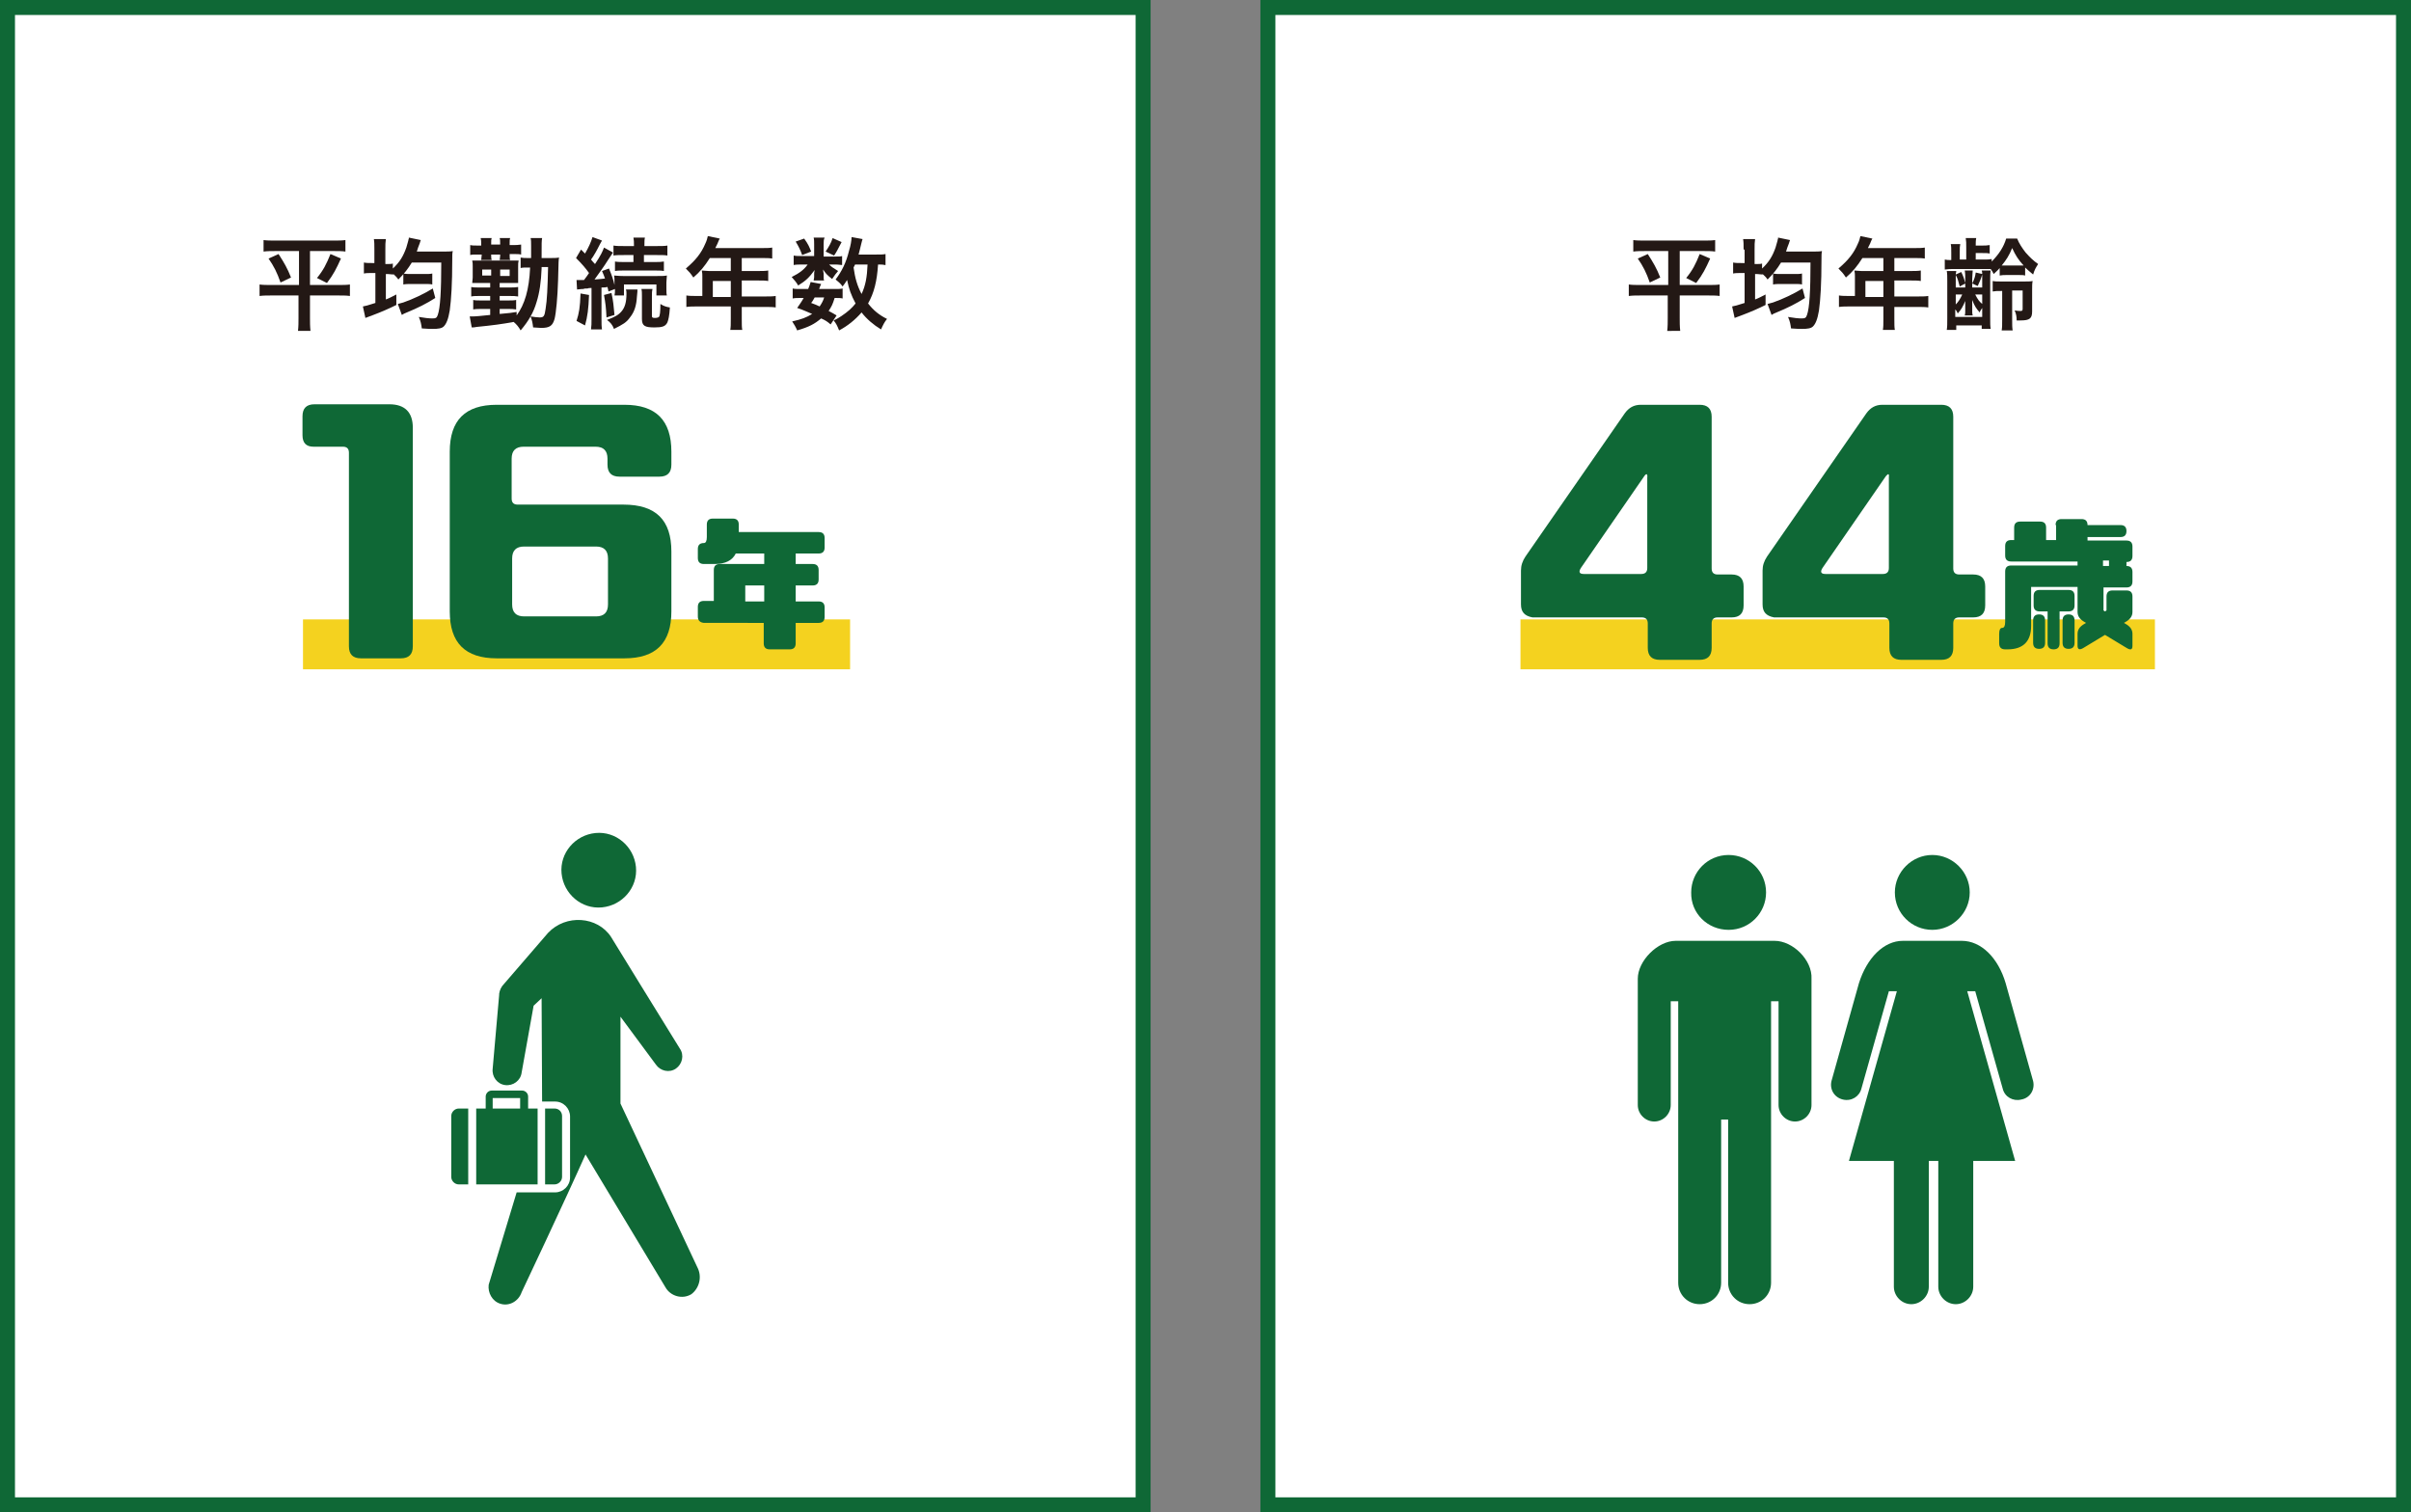 <?xml version="1.0" encoding="utf-8"?>
<!-- Generator: Adobe Illustrator 28.3.0, SVG Export Plug-In . SVG Version: 6.00 Build 0)  -->
<svg version="1.1" id="レイヤー_1" xmlns="http://www.w3.org/2000/svg" xmlns:xlink="http://www.w3.org/1999/xlink" x="0px"
	 y="0px" viewBox="0 0 483 303" style="enable-background:new 0 0 483 303;" xml:space="preserve">
<rect x="0" y="0" width="483" height="303" fill="#808080" stroke="none"/>
<style type="text/css">
	.st0{fill:#FFFFFF;stroke:#0F6836;stroke-width:3;stroke-miterlimit:10;}
	.st1{fill:#0F6836;}
	.st2{fill:none;stroke:#F4D21F;stroke-width:10;stroke-miterlimit:10;}
	.st3{fill:#231815;}
</style>
<g>
	<rect x="1.5" y="1.5" class="st0" width="227.5" height="300"/>
	<g>
		<path class="st1" d="M127.4,173.7c0.4,4.1-2.7,7.7-6.8,8.1c-4.1,0.4-7.7-2.7-8.1-6.8c-0.4-4.1,2.7-7.7,6.8-8.1
			C123.4,166.5,127,169.6,127.4,173.7z"/>
		<g>
			<path class="st1" d="M95.3,237.3h12.4v-15.2h-1.9v-2.4c0-0.7-0.6-1.2-1.2-1.2h-6.1c-0.7,0-1.2,0.6-1.2,1.2v2.4h-1.9V237.3z
				 M98.7,220h5.5v2.1h-5.5V220z"/>
			<path class="st1" d="M93.8,222.1h-1.9c-0.8,0-1.5,0.7-1.5,1.5v12.2c0,0.8,0.7,1.5,1.5,1.5h1.9V222.1z"/>
			<path class="st1" d="M111.1,222.1h-1.9v15.2h1.9c0.8,0,1.5-0.7,1.5-1.5v-12.2C112.6,222.8,112,222.1,111.1,222.1z"/>
			<path class="st1" d="M139.7,253.9l-15.4-32.8c0,0,0-0.1,0-0.1s0-9.6,0-17.3l7.1,9.6c0.9,1.3,2.7,1.7,4,0.8c1.3-0.9,1.7-2.7,0.8-4
				l-7.9-12.8l-5.9-9.6c-2.7-4.1-9-4.6-12.6-0.8l-8.8,10.2c-0.6,0.6-0.9,1.3-1,2c0,0,0,0,0,0l0,0.1c0,0,0,0.1,0,0.1l-1.3,14.8
				c-0.2,1.6,0.9,3.1,2.5,3.3c1.6,0.2,3.1-0.9,3.3-2.5l2.4-13.4l1.6-1.5l0.1,20.7h0.7h1.9c1.7,0,3,1.4,3,3v12.2c0,1.7-1.4,3-3,3
				h-1.9h-1.5h-4.3l-5.6,18.5c-0.2,1.6,0.7,3.3,2.3,3.8c1.8,0.6,3.7-0.5,4.3-2.3c0,0,8.7-18.4,12.8-27.6l16,26.6
				c1,1.8,3.4,2.5,5.2,1.4C140.1,258.1,140.7,255.8,139.7,253.9z"/>
		</g>
	</g>
	<g>
		<line class="st2" x1="60.7" y1="129.1" x2="170.3" y2="129.1"/>
		<g>
			<g>
				<path class="st1" d="M60.6,87.2v-3.8c0-1.6,0.8-2.4,2.4-2.4H78c3.1,0,4.7,1.6,4.7,4.7v43.8c0,1.6-0.8,2.4-2.4,2.4h-8
					c-1.6,0-2.4-0.8-2.4-2.4V90.7c0-0.8-0.4-1.2-1.2-1.2h-5.9C61.4,89.5,60.6,88.8,60.6,87.2z"/>
				<path class="st1" d="M134.5,110.5v12c0,6.3-3.1,9.4-9.4,9.4H99.5c-6.3,0-9.4-3.1-9.4-9.4v-32c0-6.3,3.1-9.4,9.4-9.4h25.6
					c6.3,0,9.4,3.1,9.4,9.4v2.6c0,1.6-0.8,2.4-2.4,2.4h-8c-1.6,0-2.4-0.8-2.4-2.4v-1.2c0-1.6-0.8-2.4-2.4-2.4h-14.4
					c-1.6,0-2.4,0.8-2.4,2.4v8c0,0.8,0.4,1.2,1.2,1.2h21.2C131.4,101.1,134.5,104.2,134.5,110.5z M121.8,111.9
					c0-1.6-0.8-2.4-2.4-2.4h-14.4c-1.6,0-2.4,0.8-2.4,2.4v9.2c0,1.6,0.8,2.4,2.4,2.4h14.4c1.6,0,2.4-0.8,2.4-2.4V111.9z"/>
				<path class="st1" d="M139.8,123.5v-1.9c0-0.8,0.4-1.2,1.2-1.2h2v-6.2c0-0.8,0.4-1.2,1.2-1.2h8.9v-2.1h-5.7
					c-0.7,1.4-2.1,2.1-4.2,2.1H141c-0.8,0-1.2-0.4-1.2-1.2V110c0-0.8,0.4-1.2,1.2-1.2c0.4,0,0.6-0.4,0.6-1.2v-2.5
					c0-0.8,0.4-1.2,1.2-1.2h4c0.8,0,1.2,0.4,1.2,1.2v1.5H164c0.8,0,1.2,0.4,1.2,1.2v1.9c0,0.8-0.4,1.2-1.2,1.2h-4.6v2.1h3.4
					c0.8,0,1.2,0.4,1.2,1.2v1.9c0,0.8-0.4,1.2-1.2,1.2h-3.4v3.2h4.6c0.8,0,1.2,0.4,1.2,1.2v1.9c0,0.8-0.4,1.2-1.2,1.2h-4.6v4.1
					c0,0.8-0.4,1.2-1.2,1.2h-4c-0.8,0-1.2-0.4-1.2-1.2v-4.1H141C140.2,124.7,139.8,124.3,139.8,123.5z M153.1,120.5v-3.2h-3.8v3.2
					H153.1z"/>
			</g>
		</g>
	</g>
	<rect x="254" y="1.5" class="st0" width="227.5" height="300"/>
	<g>
		<g>
			<g>
				<path class="st1" d="M387.1,186.3c4.1,0,7.5-3.4,7.5-7.5c0-4.1-3.4-7.5-7.5-7.5c-4.1,0-7.5,3.4-7.5,7.5
					C379.6,183,383,186.3,387.1,186.3z"/>
				<path class="st1" d="M407.3,216.6l-5.5-19.6c-1.5-5.1-4.9-8.5-8.8-8.5c-2.8,0-5.9,0-5.9,0s-3,0-5.9,0c-3.8,0-7.2,3.4-8.8,8.5
					l-5.5,19.6c-0.4,1.7,0.6,3.3,2.3,3.7c1.7,0.4,3.3-0.6,3.7-2.2l5.5-19.5h1.6l-9.6,34h9v25.2c0,1.9,1.6,3.5,3.5,3.5
					c1.9,0,3.5-1.6,3.5-3.5v-25.2h1.9v25.2c0,1.9,1.6,3.5,3.5,3.5s3.5-1.6,3.5-3.5v-25.2h8.4l-9.6-34h1.6l5.5,19.5
					c0.4,1.7,2.1,2.6,3.7,2.2C406.7,220,407.7,218.3,407.3,216.6z"/>
			</g>
			<g>
				<path class="st1" d="M346.3,186.3c4.2,0,7.5-3.4,7.5-7.5c0-4.2-3.4-7.5-7.5-7.5c-4.2,0-7.5,3.4-7.5,7.5
					C338.7,183,342.1,186.3,346.3,186.3z"/>
				<path class="st1" d="M355.5,188.5h-19.8c-3.6,0-7.6,4-7.6,7.6v25.3c0,1.8,1.5,3.3,3.3,3.3c1.8,0,3.3-1.5,3.3-3.3v-20.8h1.5V257
					c0,2.4,1.9,4.3,4.3,4.3c2.4,0,4.3-1.9,4.3-4.3v-32.7h1.4V257c0,2.4,1.9,4.3,4.3,4.3c2.4,0,4.3-1.9,4.3-4.3v-56.4h1.5v20.8
					c0,1.8,1.5,3.3,3.3,3.3s3.3-1.5,3.3-3.3v-25.3C363.1,192.4,359.2,188.5,355.5,188.5z"/>
			</g>
		</g>
	</g>
	<g>
		<line class="st2" x1="304.6" y1="129.1" x2="431.7" y2="129.1"/>
		<g>
			<g>
				<path class="st1" d="M304.7,121.1v-6.8c0-1,0.3-1.9,0.9-2.8l19.9-28.7c0.8-1.1,1.8-1.7,3.2-1.7h11.8c1.6,0,2.4,0.8,2.4,2.4v30.4
					c0,0.8,0.4,1.2,1.2,1.2h2.8c1.6,0,2.4,0.8,2.4,2.4v3.8c0,1.6-0.8,2.4-2.4,2.4h-2.8c-0.8,0-1.2,0.4-1.2,1.2v4.9
					c0,1.6-0.8,2.4-2.4,2.4h-8c-1.6,0-2.4-0.8-2.4-2.4v-4.9c0-0.8-0.4-1.2-1.2-1.2H307C305.4,123.4,304.7,122.6,304.7,121.1z
					 M329.4,95.4l-12.7,18.4c-0.5,0.8-0.3,1.2,0.6,1.2h11.5c0.8,0,1.2-0.4,1.2-1.2V95.7C330.1,94.9,329.8,94.8,329.4,95.4z"/>
				<path class="st1" d="M353.1,121.1v-6.8c0-1,0.3-1.9,0.9-2.8l19.9-28.7c0.8-1.1,1.8-1.7,3.2-1.7h11.8c1.6,0,2.4,0.8,2.4,2.4v30.4
					c0,0.8,0.4,1.2,1.2,1.2h2.8c1.6,0,2.4,0.8,2.4,2.4v3.8c0,1.6-0.8,2.4-2.4,2.4h-2.8c-0.8,0-1.2,0.4-1.2,1.2v4.9
					c0,1.6-0.8,2.4-2.4,2.4h-8c-1.6,0-2.4-0.8-2.4-2.4v-4.9c0-0.8-0.4-1.2-1.2-1.2h-21.9C353.8,123.4,353.1,122.6,353.1,121.1z
					 M377.8,95.4l-12.7,18.4c-0.5,0.8-0.3,1.2,0.6,1.2h11.5c0.8,0,1.2-0.4,1.2-1.2V95.7C378.5,94.9,378.3,94.8,377.8,95.4z"/>
				<path class="st1" d="M411.8,105.2c0-0.8,0.4-1.2,1.2-1.2h4c0.8,0,1.2,0.4,1.2,1.2h6.6c0.8,0,1.2,0.4,1.2,1.2
					c0,0.8-0.4,1.2-1.2,1.2h-6.6v0.7h7.8c0.8,0,1.2,0.4,1.2,1.2v1.9c0,0.8-0.4,1.2-1.2,1.2v0.8c0.8,0,1.2,0.4,1.2,1.2v1.9
					c0,0.8-0.4,1.2-1.2,1.2h-4.6v4.6l0.3,0.2l0.3-0.2v-2.8c0-0.8,0.4-1.2,1.2-1.2h2.8c0.8,0,1.2,0.4,1.2,1.2v3.1
					c0,0.8-0.4,1.4-1.2,1.9l-0.5,0.3l0.5,0.3c0.8,0.5,1.2,1.1,1.2,1.9v2.4c0,0.8-0.4,0.9-1.2,0.4l-4.3-2.6l-4.3,2.6
					c-0.8,0.5-1.2,0.3-1.2-0.4v-2.4c0-0.8,0.4-1.4,1.2-1.9l0.5-0.3l-0.5-0.3c-0.8-0.5-1.2-1.1-1.2-1.9v-5h-9.3v7.8
					c0,3.1-1.6,4.7-4.7,4.7h-0.5c-0.8,0-1.2-0.4-1.2-1.2v-1.9c0-0.8,0.2-1.2,0.6-1.2s0.6-0.4,0.6-1.2v-10.1c0-0.8,0.4-1.2,1.2-1.2
					h13.3v-0.8h-13.3c-0.8,0-1.2-0.4-1.2-1.2v-1.9c0-0.8,0.4-1.2,1.2-1.2h0.6v-2.5c0-0.8,0.4-1.2,1.2-1.2h4c0.8,0,1.2,0.4,1.2,1.2
					v2.5h2V105.2z M407.3,128.8v-4.5c0-0.8,0.4-1.2,1.2-1.2s1.2,0.4,1.2,1.2v4.5c0,0.8-0.4,1.2-1.2,1.2S407.3,129.6,407.3,128.8z
					 M407.4,121.3v-1.9c0-0.8,0.4-1.2,1.2-1.2h5.8c0.8,0,1.2,0.4,1.2,1.2v1.9c0,0.8-0.4,1.2-1.2,1.2h-1.8v6.4c0,0.8-0.4,1.2-1.2,1.2
					c-0.8,0-1.2-0.4-1.2-1.2v-6.4h-1.6C407.8,122.5,407.4,122.1,407.4,121.3z M413.2,128.8v-4.5c0-0.8,0.4-1.2,1.2-1.2
					s1.2,0.4,1.2,1.2v4.5c0,0.8-0.4,1.2-1.2,1.2S413.2,129.6,413.2,128.8z M421.3,113.4h1.2v-1.1h-1.2V113.4z"/>
			</g>
		</g>
	</g>
	<g>
		<g>
			<path class="st3" d="M55.3,50.3c-1,0-1.7,0-2.5,0.1v-2.3c0.7,0.1,1.4,0.1,2.5,0.1h11.4c1.1,0,1.8,0,2.5-0.1v2.3
				c-0.7-0.1-1.4-0.1-2.4-0.1h-4.7v6.8h5.6c1.1,0,1.7,0,2.4-0.1v2.3c-0.7-0.1-1.5-0.1-2.5-0.1h-5.5v4.5c0,0.8,0,1.7,0.1,2.6h-2.5
				c0.1-0.9,0.1-1.7,0.1-2.6v-4.5h-5.3c-1,0-1.7,0-2.5,0.1V57c0.7,0.1,1.3,0.1,2.5,0.1h5.4v-6.8H55.3z M55.8,50.9
				c1.1,1.7,1.8,2.9,2.5,4.7l-2.1,1c-0.7-2-1.3-3.2-2.4-4.8L55.8,50.9z M68.3,51.8c-0.9,2-1.5,3.2-2.8,4.9l-2-1
				c1.3-1.6,1.9-2.8,2.7-4.8L68.3,51.8z"/>
			<path class="st3" d="M75,50c0-1,0-1.5-0.1-2.1h2.4c-0.1,0.7-0.1,1.1-0.1,2.1v2.9h0.2c0.7,0,1,0,1.3-0.1v1
				c1.4-1.3,2.1-2.5,2.7-4.2c0.1-0.4,0.3-1.1,0.4-1.4c0,0,0-0.2,0.1-0.4c0,0,0-0.1,0-0.2l2.4,0.5c-0.1,0.2-0.1,0.3-0.2,0.6
				c-0.2,0.5-0.5,1.3-0.6,1.7h5.3c0.7,0,1.5,0,1.9-0.1c-0.1,0.5-0.1,0.8-0.1,1.8c0,4.7-0.2,7.9-0.5,10.1c-0.3,1.8-0.7,2.7-1.2,3.2
				c-0.4,0.4-1.1,0.5-2.3,0.5c-0.5,0-0.6,0-2.1-0.1c-0.1-0.8-0.2-1.4-0.6-2.3c1.1,0.2,2.1,0.3,2.7,0.3c0.7,0,0.9-0.1,1.1-0.7
				c0.5-1.4,0.7-4.9,0.7-10.5h-5.9c-0.8,1.3-1.5,2.2-2.7,3.4c-0.4-0.6-0.6-0.7-1-1.1v0.1c-0.4,0-0.7-0.1-1.5-0.1V60
				c0.8-0.3,1.1-0.5,2.1-1l0,2.1c-1.4,0.7-3,1.4-4.6,2c-1.1,0.4-1.1,0.4-1.6,0.6l-0.5-2.3c0.5-0.1,1-0.2,2.5-0.7v-6h-0.6
				c-0.8,0-1.2,0-1.7,0.1v-2.2c0.5,0.1,1,0.1,1.7,0.1H75V50z M87.2,59.7c-1.7,1.1-3.5,2-5.7,2.9c-0.5,0.2-0.7,0.3-1,0.5l-0.8-2.2
				c0.4-0.1,0.7-0.2,1.1-0.3c2-0.7,4.1-1.7,5.9-2.8L87.2,59.7z M80.8,54.8c0.5,0.1,1,0.1,1.7,0.1h2.6c0.7,0,1.1,0,1.5-0.1V57
				c-0.4-0.1-0.8-0.1-1.5-0.1h-2.6c-0.8,0-1.2,0-1.7,0.1V54.8z"/>
			<path class="st3" d="M96.4,48.9c0-0.5,0-0.8-0.1-1.2h2.2c-0.1,0.3-0.1,0.5-0.1,1.1v0.2h1.8v-0.2c0-0.6,0-0.8-0.1-1.1h2.1
				c-0.1,0.3-0.1,0.5-0.1,1.1v0.3h0.6c0.6,0,1.1,0,1.7-0.1v2c-0.4-0.1-0.8-0.1-1.7-0.1h-0.6v0.2c0,0.4,0,0.7,0.1,1h-2.1
				c0-0.2,0.1-0.5,0.1-1v-0.1h-1.8v0.1c0,0.5,0,0.7,0.1,1h-2.1c0-0.3,0.1-0.6,0.1-1v-0.1h-0.7c-0.9,0-1.3,0-1.6,0.1v-2
				c0.4,0.1,0.8,0.1,1.6,0.1h0.6V48.9z M108.5,53.8c-0.1,2.6-0.4,4.8-1,6.7c-0.6,2.1-1.6,3.8-3.2,5.7c-0.4-0.7-0.8-1.2-1.4-1.7
				c-2.1,0.4-4.3,0.7-7.4,1c-0.5,0.1-0.6,0.1-1,0.1l-0.4-2.2c0.2,0,0.3,0,0.5,0c0.7,0,1.7-0.1,3.6-0.3v-1.2h-1.7
				c-0.7,0-1.2,0-1.7,0.1v-1.9c0.4,0.1,0.9,0.1,1.7,0.1h1.7v-0.9h-2c-0.8,0-1.3,0-1.8,0.1v-1.9c0.5,0.1,0.9,0.1,1.8,0.1h2v-0.9h-2.1
				c-0.7,0-0.9,0-1.5,0c0-0.4,0.1-0.7,0.1-1.2v-2.1c0-0.6,0-0.8-0.1-1.2c0.4,0,0.7,0,1.5,0h6.2c0.9,0,1.1,0,1.6,0
				c-0.1,0.4-0.1,0.6-0.1,1.4v1.8c0,0.7,0,1.1,0,1.3c-0.4,0-0.7,0-1.5,0h-2.2v0.9h1.8c1,0,1.3,0,1.9-0.1v1.9
				c-0.6-0.1-0.9-0.1-1.9-0.1h-1.8v0.9h1.5c0.9,0,1.3,0,1.8-0.1v1.9c-0.6-0.1-0.9-0.1-1.8-0.1h-1.5v1c2.2-0.2,2.2-0.2,3.4-0.4l0,0.7
				c1.6-2.2,2.5-5.1,2.7-9.6H106c-1,0-1.3,0-1.7,0.1v-2.1c0.5,0.1,0.8,0.1,1.7,0.1h0.4c0-1,0-1.2,0-2.5c0-0.7,0-1.1-0.1-1.5h2.3
				c-0.1,0.7-0.1,0.7-0.1,4h1.6c0.9,0,1.4,0,1.9-0.1c-0.1,0.5-0.1,0.5-0.2,4.6c-0.1,3.4-0.4,6.5-0.7,7.7c-0.4,1.4-1,1.8-2.7,1.8
				c-0.2,0-0.2,0-1.6-0.1c-0.1-0.9-0.2-1.4-0.5-2.2c0.7,0.1,1.3,0.2,1.8,0.2c0.8,0,1-0.2,1.2-1.7c0.3-1.8,0.4-4.2,0.5-8.4H108.5z
				 M96.6,54v1.2h1.8V54H96.6z M100.2,55.3h1.9V54h-1.9V55.3z"/>
			<path class="st3" d="M118,59.1c-0.1,2.8-0.3,4.3-0.8,6.1l-1.7-0.9c0.5-1.6,0.7-2.6,0.8-5.5L118,59.1z M115.5,56.1
				c0.3,0,0.4,0,0.8,0c0.1,0,0.3,0,0.7,0c0.6-0.8,0.6-0.8,1-1.4c-0.7-1-1.5-1.9-2.6-3l1-1.7l0.8,0.8c0.7-1.2,1.2-2.3,1.5-3.3
				l1.9,0.7c-0.1,0.2-0.2,0.3-0.4,0.7c-0.6,1.2-1.2,2.3-1.8,3.1c0.4,0.5,0.5,0.6,0.8,0.9c1.2-1.8,1.5-2.5,1.8-3.3l1.8,1
				c-0.2,0.3-0.2,0.3-1,1.5c-0.6,1-1.9,2.8-2.7,3.9c1.1-0.1,1.5-0.1,2.1-0.2c-0.2-0.6-0.3-0.8-0.6-1.5l1.4-0.5
				c0.5,1.2,0.9,2.3,1.1,3.3v-0.5c0-0.8,0-1.1-0.1-1.4c0.4,0,0.8,0.1,1.8,0.1h6.9c0.9,0,1.4,0,1.9-0.1c0,0.4-0.1,0.8-0.1,1.4v1.2
				c0,0.6,0,1.1,0.1,1.4h-2.1v-2.2H125v2.2h-1.9c0.1-0.5,0.1-0.6,0.1-1.3l-1.3,0.5c-0.1-0.4-0.1-0.6-0.2-0.9
				c-0.4,0.1-0.6,0.1-1.2,0.1v6.3c0,1,0,1.5,0.1,2.1h-2.2c0.1-0.7,0.1-1.2,0.1-2.1v-6.2c-0.3,0-0.6,0-0.8,0.1c-0.4,0-0.7,0-0.8,0.1
				c-0.7,0-0.9,0.1-1.3,0.1L115.5,56.1z M122.5,58.7c0.4,1.9,0.4,2.4,0.6,4.4l-1.6,0.5c-0.1-2.1-0.2-2.8-0.5-4.5L122.5,58.7z
				 M127.7,58c0,0.4,0,0.4-0.1,1.4c-0.1,1.8-0.5,3.1-1.4,4.2c-0.7,1-1.4,1.4-3.2,2.3c-0.3-0.8-0.7-1.3-1.4-1.8
				c1.6-0.6,2.3-1,2.9-1.7c0.7-0.8,1-1.9,1-3.5c0-0.4,0-0.6-0.1-0.9H127.7z M125.1,51.1c-1,0-1.7,0-2.2,0.1v-2
				c0.6,0.1,1.2,0.1,2.2,0.1h1.9v-0.2c0-0.6,0-1-0.1-1.5h2.3c-0.1,0.4-0.1,0.8-0.1,1.5v0.2h2.4c0.9,0,1.7,0,2.2-0.1v2
				c-0.5-0.1-1.1-0.1-2.2-0.1h-2.5v1.4h2c1,0,1.4,0,2-0.1v1.9c-0.5-0.1-1.1-0.1-2-0.1h-5.8c-0.9,0-1.5,0-2,0.1v-1.9
				c0.6,0.1,1.1,0.1,2,0.1h1.7v-1.4H125.1z M130.7,58c-0.1,0.4-0.1,0.8-0.1,1.4v3.9c0,0.3,0.1,0.4,0.6,0.4c0.4,0,0.7-0.1,0.8-0.2
				c0.2-0.2,0.3-1,0.3-2.6c0.6,0.4,1.2,0.6,1.9,0.7c-0.1,1.7-0.3,2.5-0.5,3c-0.4,0.8-1,1-2.6,1c-1.9,0-2.5-0.3-2.5-1.7v-4.6
				c0-0.6,0-1-0.1-1.4H130.7z"/>
			<path class="st3" d="M140.7,55.4c0-0.4,0-0.7-0.1-1.2c0.4,0,0.9,0.1,1.4,0.1h4.4v-2.6h-4.2c-1,1.6-2,2.8-3.3,3.9
				c-0.6-0.9-0.8-1.1-1.5-1.8c2-1.7,3.1-3.1,3.9-5c0.3-0.6,0.4-1.1,0.5-1.5l2.4,0.5c-0.1,0.2-0.2,0.3-0.3,0.6c0,0.1-0.2,0.5-0.6,1.3
				h9.4c0.9,0,1.4,0,2-0.1v2.2c-0.6-0.1-1.1-0.1-2-0.1h-4.1v2.6h3.2c0.9,0,1.5,0,2.1-0.1v2.1c-0.6-0.1-1.1-0.1-2-0.1h-3.3v3.2h4.6
				c0.9,0,1.6,0,2.2-0.1v2.3c-0.6-0.1-1.3-0.1-2.2-0.1h-4.6V64c0,1,0,1.6,0.1,2.1h-2.4c0.1-0.6,0.1-1.1,0.1-2.2v-2.5h-6.7
				c-0.9,0-1.5,0-2.2,0.1v-2.3c0.6,0.1,1.3,0.1,2.2,0.1h1V55.4z M146.4,59.5v-3.2h-3.6v3.2H146.4z"/>
			<path class="st3" d="M167.4,51.4c0.6,0,1,0,1.3-0.1v1.8c-0.3,0-0.7-0.1-1.3-0.1h-1.3c0.4,0.4,0.8,0.7,1.8,1.3
				c-0.5,0.6-0.6,0.7-1.2,1.6c-1-0.8-1.3-1.1-1.8-1.9c0,0.4,0.1,0.7,0.1,0.8v0.7c0,0.3,0,0.5,0.1,0.7h-2.1c0-0.2,0.1-0.4,0.1-0.7V55
				c0-0.2,0-0.5,0.1-0.9c-1.1,1.5-1.7,2.1-3.3,3.1c-0.4-0.7-0.7-1-1.3-1.7c1.6-0.8,2.5-1.5,3.2-2.5h-1.1c-0.7,0-1.2,0-1.7,0.1v-1.9
				c0.5,0.1,0.9,0.1,1.7,0.1h2.4V49c0-0.6,0-1-0.1-1.4h2.2C165,48,165,48.4,165,49v2.4H167.4z M166.4,65c-0.7-0.6-1-0.8-1.9-1.2
				c-1.3,1.1-2.4,1.7-4.8,2.4c-0.3-0.7-0.6-1.2-1-1.8c1.8-0.4,2.9-0.8,4-1.5c-1-0.4-1.5-0.7-3-1.2c0.6-0.9,0.8-1.1,1.3-2h-0.6
				c-0.7,0-1.1,0-1.6,0.1v-2c0.4,0.1,0.8,0.1,1.6,0.1h1.5c0.2-0.5,0.3-0.7,0.5-1.4l2.1,0.4c-0.2,0.5-0.3,0.6-0.4,1h3.2
				c0.7,0,1.1,0,1.5-0.1v2c-0.4-0.1-0.8-0.1-1.6-0.1c-0.4,1.3-0.6,1.7-1.2,2.6c0.8,0.4,0.9,0.5,1.6,0.9L166.4,65z M161.1,47.8
				c0.8,1.1,1,1.6,1.4,2.6l-1.8,0.7c-0.4-1.1-0.7-1.7-1.3-2.7L161.1,47.8z M163.2,59.6c-0.3,0.5-0.3,0.6-0.7,1.1
				c0.8,0.3,1.1,0.4,1.7,0.7c0.4-0.6,0.7-1.1,0.9-1.8H163.2z M168.6,48.5c-0.8,1.5-0.9,1.8-1.5,2.7l-1.7-0.8
				c0.6-0.9,1.1-1.7,1.4-2.7L168.6,48.5z M177.3,53.1c-0.4-0.1-0.6-0.1-1.4-0.1c-0.2,3.3-0.8,5.7-2,7.8c1.1,1.4,2.2,2.3,3.8,3.1
				c-0.5,0.6-0.8,1.2-1.2,2.1c-1.5-0.9-2.9-2.1-3.9-3.4c-1.3,1.5-2.8,2.7-4.5,3.6c-0.4-1-0.6-1.4-1.1-2c0.9-0.4,1.1-0.6,1.6-0.9
				c1.2-0.8,2.1-1.6,2.8-2.5c-0.9-1.7-1.3-2.8-1.7-4.7c-0.4,0.6-0.5,0.8-0.9,1.3c-0.4-0.6-0.9-1-1.4-1.4c1.2-1.6,2.1-3.3,2.7-5.8
				c0.3-0.9,0.5-2.1,0.5-2.7l2.2,0.4c-0.1,0.2-0.1,0.4-0.3,1.1c-0.1,0.5-0.3,1.2-0.5,2h3.5c1,0,1.4,0,1.9-0.1V53.1z M171.3,53
				c-0.2,0.4-0.2,0.4-0.3,0.6c0.3,2.1,0.7,3.6,1.6,5.3c0.8-1.7,1.1-3.4,1.2-5.9H171.3z"/>
		</g>
	</g>
	<g>
		<g>
			<path class="st3" d="M329.7,50.3c-1,0-1.7,0-2.5,0.1v-2.3c0.7,0.1,1.4,0.1,2.5,0.1h11.4c1.1,0,1.8,0,2.5-0.1v2.3
				c-0.7-0.1-1.4-0.1-2.4-0.1h-4.7v6.8h5.6c1.1,0,1.7,0,2.4-0.1v2.3c-0.7-0.1-1.5-0.1-2.5-0.1h-5.5v4.5c0,0.8,0,1.7,0.1,2.6H334
				c0.1-0.9,0.1-1.7,0.1-2.6v-4.5h-5.3c-1,0-1.7,0-2.5,0.1V57c0.7,0.1,1.3,0.1,2.5,0.1h5.4v-6.8H329.7z M330.1,50.9
				c1.1,1.7,1.8,2.9,2.5,4.7l-2.1,1c-0.7-2-1.3-3.2-2.4-4.8L330.1,50.9z M342.6,51.8c-0.9,2-1.5,3.2-2.8,4.9l-2-1
				c1.3-1.6,1.9-2.8,2.7-4.8L342.6,51.8z"/>
			<path class="st3" d="M349.3,50c0-1,0-1.5-0.1-2.1h2.4c-0.1,0.7-0.1,1.1-0.1,2.1v2.9h0.2c0.7,0,1,0,1.3-0.1v1
				c1.4-1.3,2.1-2.5,2.7-4.2c0.1-0.4,0.3-1.1,0.4-1.4c0,0,0-0.2,0.1-0.4c0,0,0-0.1,0-0.2l2.4,0.5c-0.1,0.2-0.1,0.3-0.2,0.6
				c-0.2,0.5-0.5,1.3-0.6,1.7h5.3c0.7,0,1.5,0,1.9-0.1c-0.1,0.5-0.1,0.8-0.1,1.8c0,4.7-0.2,7.9-0.5,10.1c-0.3,1.8-0.7,2.7-1.2,3.2
				c-0.4,0.4-1.1,0.5-2.3,0.5c-0.5,0-0.6,0-2.1-0.1c-0.1-0.8-0.2-1.4-0.6-2.3c1.1,0.2,2.1,0.3,2.7,0.3c0.7,0,0.9-0.1,1.1-0.7
				c0.5-1.4,0.7-4.9,0.7-10.5h-5.9c-0.8,1.3-1.5,2.2-2.7,3.4c-0.4-0.6-0.6-0.7-1-1.1v0.1c-0.4,0-0.7-0.1-1.5-0.1V60
				c0.8-0.3,1.1-0.5,2.1-1l0,2.1c-1.4,0.7-3,1.4-4.6,2c-1.1,0.4-1.1,0.4-1.6,0.6l-0.5-2.3c0.5-0.1,1-0.2,2.5-0.7v-6h-0.6
				c-0.8,0-1.2,0-1.7,0.1v-2.2c0.5,0.1,1,0.1,1.7,0.1h0.6V50z M361.6,59.7c-1.7,1.1-3.5,2-5.7,2.9c-0.5,0.2-0.7,0.3-1,0.5l-0.8-2.2
				c0.4-0.1,0.7-0.2,1.1-0.3c2-0.7,4.1-1.7,5.9-2.8L361.6,59.7z M355.2,54.8c0.5,0.1,1,0.1,1.7,0.1h2.6c0.7,0,1.1,0,1.5-0.1V57
				c-0.4-0.1-0.8-0.1-1.5-0.1h-2.6c-0.8,0-1.2,0-1.7,0.1V54.8z"/>
			<path class="st3" d="M371.6,55.4c0-0.4,0-0.7-0.1-1.2c0.4,0,0.9,0.1,1.4,0.1h4.4v-2.6h-4.2c-1,1.6-2,2.8-3.3,3.9
				c-0.6-0.9-0.8-1.1-1.5-1.8c2-1.7,3.1-3.1,3.9-5c0.3-0.6,0.4-1.1,0.5-1.5l2.4,0.5c-0.1,0.2-0.2,0.3-0.3,0.6c0,0.1-0.2,0.5-0.6,1.3
				h9.4c0.9,0,1.4,0,2-0.1v2.2c-0.6-0.1-1.1-0.1-2-0.1h-4.1v2.6h3.2c0.9,0,1.5,0,2.1-0.1v2.1c-0.6-0.1-1.1-0.1-2-0.1h-3.3v3.2h4.6
				c0.9,0,1.6,0,2.2-0.1v2.3c-0.6-0.1-1.3-0.1-2.2-0.1h-4.6V64c0,1,0,1.6,0.1,2.1h-2.4c0.1-0.6,0.1-1.1,0.1-2.2v-2.5h-6.7
				c-0.9,0-1.5,0-2.2,0.1v-2.3c0.6,0.1,1.3,0.1,2.2,0.1h1V55.4z M377.3,59.5v-3.2h-3.6v3.2H377.3z"/>
			<path class="st3" d="M397.3,52c0.9,0,1.2,0,1.7-0.1v0.5c1.4-1.4,2.4-2.9,2.9-4.6h2.2c0.4,1,1,1.9,1.7,2.8
				c0.8,0.9,1.5,1.6,2.5,2.3c-0.5,0.8-0.7,1.1-1,2.1c-0.8-0.7-1.1-0.9-1.6-1.4v1.6c-0.4-0.1-0.6-0.1-1.6-0.1h-1.8
				c-0.9,0-1.2,0-1.7,0.1v-1.5c-0.4,0.5-0.7,0.7-1.2,1.2c-0.2-0.4-0.3-0.6-0.6-1c-0.2,0-1.1,0-1.6,0h-5.5c-1,0-1.4,0-2.1,0.1v-2
				c0.4,0.1,0.7,0.1,1.3,0.1v-1.5c0-0.8,0-1.2-0.1-1.7h1.9c-0.1,0.5-0.1,0.7-0.1,1.7V52h1.3v-2.3c0-1,0-1.4-0.1-2h2.1
				c-0.1,0.5-0.1,0.9-0.1,1.5h1.2c0.7,0,1,0,1.6-0.1v1.7c-0.4-0.1-0.8-0.1-1.6-0.1h-1.2V52H397.3z M397.1,54.9c0-0.3,0-0.4-0.1-0.7
				h1.8c-0.1,0.5-0.1,1.1-0.1,1.9v7.6c0,1.2,0,1.6,0.1,2.2H397v-0.7h-5.1v0.9H390c0.1-0.6,0.1-1.2,0.1-2.3v-7.5c0-0.9,0-1.5-0.1-2
				h1.9c0,0.3-0.1,0.4-0.1,0.7l1.1-0.5c0.4,0.8,0.6,1.4,0.8,2.2v-0.8c0-0.7,0-1.2-0.1-1.7h1.6c0,0.4-0.1,1-0.1,1.7v0.9
				c0.4-0.8,0.6-1.4,0.7-2.2L397.1,54.9z M391.8,57.6c0.1,0,0.2,0,0.3,0h1.6v-0.8l-1.1,0.6c-0.3-1.1-0.4-1.6-0.8-2.3
				c0,0.4,0,0.7,0,1V57.6z M391.8,61c0.5-0.5,0.9-1.1,1.3-2h-1c-0.1,0-0.2,0-0.3,0V61z M391.8,63.5h5.3v-1.8
				c-0.1,0.1-0.1,0.2-0.2,0.3c-0.2,0.3-0.2,0.3-0.3,0.6c-0.7-0.8-1-1.2-1.5-2.5c0,0.4,0,0.4,0,0.8c0,0,0,0.1,0,0.7v0.7
				c0,0.4,0,0.6,0.1,0.9h-1.6c0.1-0.3,0.1-0.5,0.1-0.9v-0.6c0-0.4,0-0.4,0-0.5c0-0.2,0-0.3,0-0.4c0-0.1,0-0.3,0-0.5
				c-0.5,1.2-0.8,1.7-1.5,2.5c-0.2-0.4-0.2-0.5-0.5-0.8V63.5z M397.1,56c0-0.4,0-0.6,0-1c-0.2,0.7-0.6,1.7-0.9,2.3l-1.1-0.5v0.8h2
				V56z M397.1,59h-1.4c0.5,1,0.8,1.4,1.4,1.9V59z M400.9,58.3c-0.8,0-1.1,0-1.7,0.1v-2.1c0.5,0.1,0.9,0.1,1.9,0.1h4.2
				c0.9,0,1.5,0,1.9-0.1c-0.1,0.5-0.1,1-0.1,1.9v4.2c0,1.4-0.5,1.8-2.3,1.8c-0.3,0-0.4,0-0.8,0c0-0.8-0.1-1.3-0.4-2
				c0.7,0.1,0.8,0.1,1.2,0.1c0.3,0,0.4-0.1,0.4-0.4v-3.7h-2.1V64c0,1.1,0,1.6,0.1,2.2H401c0.1-0.6,0.1-1.1,0.1-2.2v-5.7H400.9z
				 M404.1,53.2c0.7,0,1,0,1.3,0c-1.1-1.2-1.6-2-2.3-3.5c-0.6,1.5-1.2,2.4-2.1,3.5c0.3,0,0.6,0,1.4,0H404.1z"/>
		</g>
	</g>
</g>
</svg>
